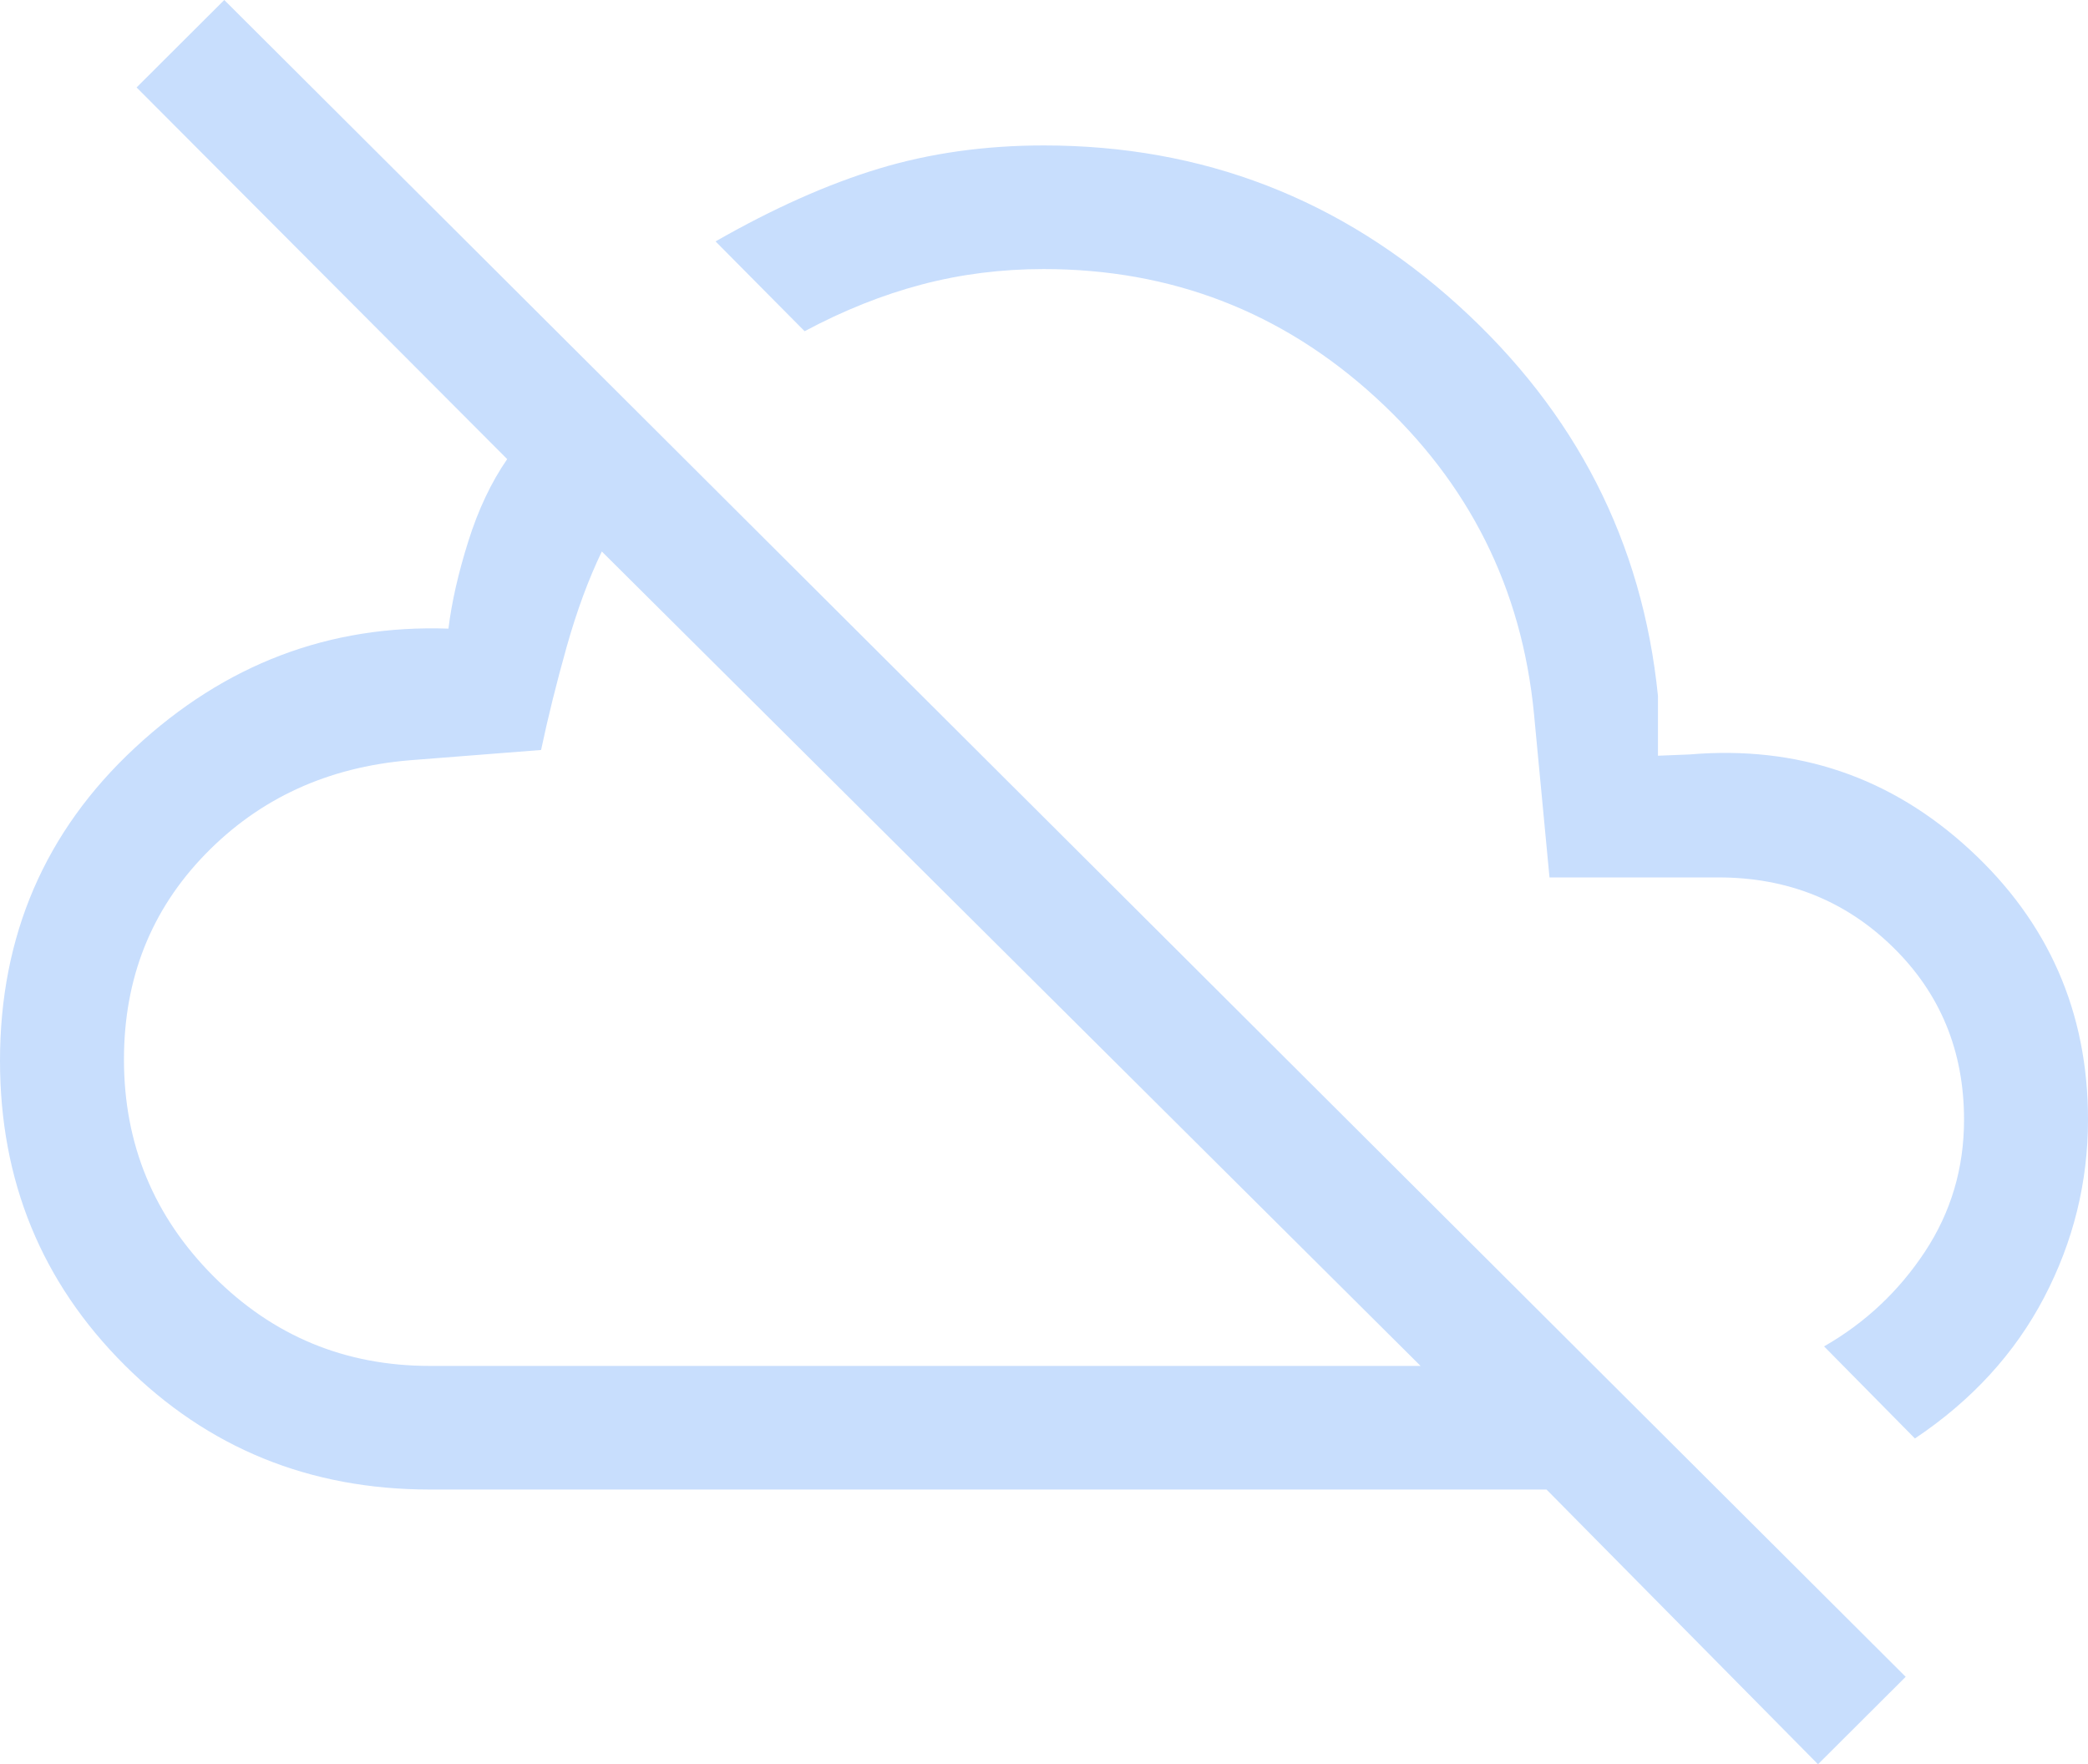 <svg width="187" height="158" viewBox="0 0 187 158" fill="none" xmlns="http://www.w3.org/2000/svg">
<path d="M162.82 158L138.505 133.398H38.506C27.727 133.398 18.614 129.685 11.168 122.26C3.723 114.835 0 105.748 0 94.999C0 83.8 4.026 74.458 12.079 66.973C20.131 59.488 29.492 55.929 40.162 56.298C40.451 53.934 41.042 51.331 41.937 48.488C42.831 45.645 43.993 43.187 45.424 41.116L12.233 7.831L20.085 0L170.672 150.169L162.82 158ZM38.499 122.327H127.225L53.899 49.39C52.7 51.882 51.648 54.737 50.743 57.954C49.838 61.171 49.077 64.242 48.459 67.165L36.683 68.088C29.333 68.704 23.232 71.51 18.38 76.507C13.528 81.503 11.102 87.629 11.102 94.886C11.102 102.461 13.771 108.928 19.108 114.288C24.445 119.647 30.909 122.327 38.499 122.327ZM171.5 128.825L163.363 120.578C167.043 118.47 170.052 115.647 172.39 112.106C174.729 108.566 175.898 104.623 175.898 100.278C175.898 94.123 173.773 88.968 169.521 84.812C165.27 80.657 160.066 78.579 153.91 78.579H138.772L137.383 63.933C136.303 52.7 131.575 43.252 123.2 35.59C114.825 27.927 104.914 24.096 93.465 24.096C89.679 24.096 86.037 24.558 82.541 25.481C79.044 26.404 75.551 27.798 72.061 29.663L64.084 21.619C69.272 18.654 74.151 16.48 78.722 15.098C83.293 13.716 88.213 13.025 93.484 13.025C107.703 13.025 120.077 17.8 130.607 27.351C141.137 36.902 147.096 48.558 148.485 62.318V67.68L151.334 67.565C160.997 66.748 169.357 69.59 176.414 76.092C183.471 82.593 187 90.65 187 100.262C187 105.88 185.688 111.194 183.065 116.205C180.441 121.215 176.586 125.422 171.5 128.825Z" fill="#C8DEFD"/>
</svg>
